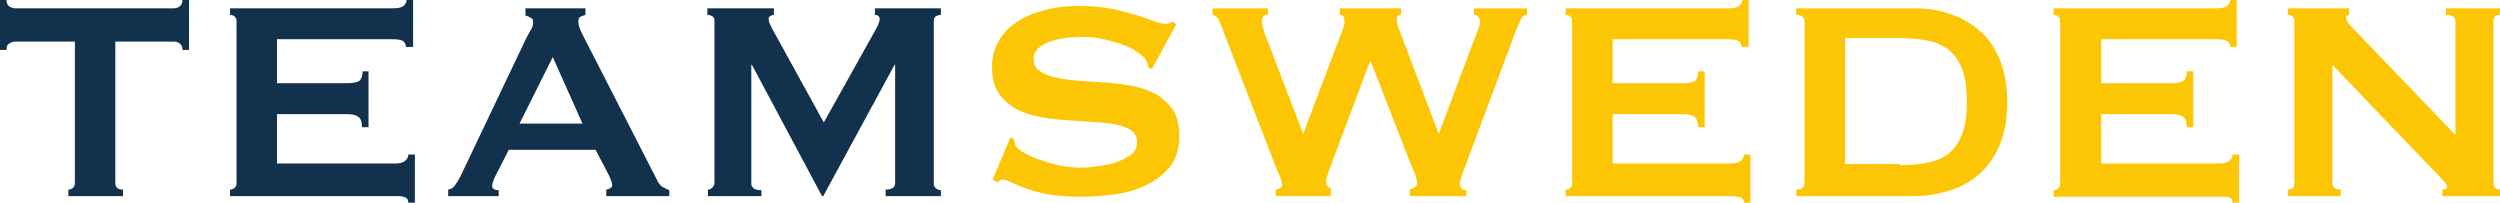 <svg xmlns="http://www.w3.org/2000/svg" id="Lager_1" viewBox="0 0 420.6 34.1"><style>.st0{fill:#11314D;} .st1{fill:#FDC605;}</style><path d="M19.4 30.8c0 .7.4 1.1 1.3 1.1V33h-9.2v-1.1c.3 0 .5-.1.8-.3.2-.2.3-.5.3-.8V7h-10c-.4 0-.7.1-1 .3-.4.2-.5.5-.5 1.1H0V0h1.1c0 .6.2.9.5 1.1s.7.3 1 .3h26.6c.4 0 .7-.1 1-.3s.5-.6.5-1.1h1.1v8.4h-1.1c0-.6-.2-.9-.5-1.1-.2-.2-.6-.3-.9-.3h-9.9v23.8zM68.3 7.9c0-.4-.2-.8-.5-1s-.9-.3-1.8-.3H46.6V14h11.8c.8 0 1.4-.1 1.9-.3.4-.2.7-.8.7-1.7h1v9.4h-1.1c0-.9-.2-1.5-.7-1.8-.4-.3-1.1-.4-1.9-.4H46.6v8.3h20c.6 0 1.1-.1 1.5-.4s.6-.7.6-1.1h1.1v8.2h-1.1c0-.6-.2-.9-.6-1-.3-.2-.8-.2-1.4-.2h-28v-1.1c.3 0 .5-.1.8-.3.2-.2.3-.5.3-.8V3.6c0-.4-.1-.6-.3-.8s-.5-.3-.8-.3V1.4h27.4c.8 0 1.4-.1 1.8-.4.3-.3.5-.6.5-1h1.1v7.9h-1.2zm7.1 24c.5-.1.9-.3 1.2-.8.3-.4.6-.9.9-1.5L88.6 6.3c.3-.5.5-1 .8-1.4.2-.4.3-.8.3-1.1 0-.4-.1-.7-.4-.8-.3-.2-.6-.3-.9-.4V1.4h10.1v1.1c-.3.1-.6.2-.8.3-.3.1-.4.4-.4.9 0 .3.1.6.2 1 .1.3.3.7.6 1.3l12.5 24.4c.2.4.5.8.8 1s.7.4 1.2.6v1H102v-1.1c.2 0 .4-.1.6-.2s.4-.3.4-.5c0-.4-.2-.9-.5-1.6l-2.3-4.4H85.6l-2.2 4.3c-.4.8-.6 1.4-.6 1.8s.4.7 1.1.7v1h-8.5v-1.1zM98 20.8L93 9.6l-5.6 11.2H98zm21 11.1c.3 0 .6-.1.8-.3.2-.2.4-.5.4-.8V3.5c0-.4-.1-.6-.4-.8-.2-.1-.5-.2-.8-.2V1.4h11.2v1.1c-.2 0-.4.1-.6.2-.2.1-.3.3-.3.5s.1.5.2.8c.2.3.3.7.5 1l8.6 15.6 8.6-15.4c.3-.5.5-.9.6-1.2s.2-.6.2-.8c0-.4-.3-.7-.8-.7V1.4h11.1v1.1c-.3 0-.6.1-.8.2-.2.1-.4.4-.4.8v27.4c0 .4.1.6.4.8.2.2.5.3.8.3v1H149v-1.1c1.1 0 1.6-.4 1.6-1.1V10.9h-.1l-12 22.1h-.2l-11.8-22.1h-.1v20c0 .7.6 1.1 1.7 1.1v1h-9v-1.1h-.1z" class="st0"/><path d="M170 23.1l.6.3c0 .4.1.7.2 1 .3.5.8 1 1.7 1.4.8.5 1.8.9 2.8 1.2 1.1.4 2.2.7 3.3.9 1.2.2 2.2.3 3.1.3.7 0 1.6 0 2.6-.2 1.1-.1 2.1-.3 3.2-.6 1-.3 1.9-.8 2.7-1.3.8-.6 1.1-1.3 1.1-2.2 0-.9-.4-1.6-1-2-.7-.4-1.6-.8-2.8-1-1.1-.2-2.4-.3-3.9-.4l-4.5-.3c-1.5-.1-3-.3-4.5-.6s-2.8-.8-3.9-1.4c-1.1-.7-2.1-1.6-2.8-2.7s-1-2.6-1-4.5c0-1.2.3-2.5.9-3.7.6-1.2 1.5-2.3 2.7-3.2s2.7-1.7 4.6-2.2c1.8-.6 4-.9 6.5-.9 2.1 0 4 .2 5.5.5s2.9.7 4 1c1.1.4 2.1.7 2.9 1 .8.3 1.4.5 2 .5s1-.1 1.2-.4l.7.5-4.1 7.5-.6-.2c-.1-.6-.2-1-.5-1.4-.3-.5-.9-.9-1.6-1.4-.7-.5-1.6-.9-2.6-1.2-1-.4-2.1-.6-3.2-.9-1.2-.2-2.3-.3-3.5-.3-.9 0-1.8.1-2.7.2s-1.8.4-2.5.6c-.8.3-1.4.7-1.9 1.1-.5.5-.8 1-.8 1.7 0 1 .3 1.7 1.1 2.2.7.5 1.6.8 2.8 1.1 1.1.2 2.4.4 3.9.5l4.5.3c1.5.1 3 .3 4.5.6s2.8.8 3.9 1.4c1.1.7 2.1 1.6 2.8 2.7s1 2.6 1 4.4c0 2.1-.6 3.8-1.6 5.1-1.1 1.3-2.5 2.4-4.1 3.1-1.6.8-3.4 1.3-5.3 1.5-1.9.3-3.7.4-5.3.4-2.3 0-4.2-.1-5.7-.4-1.5-.3-2.8-.6-3.8-1s-1.8-.7-2.4-1c-.6-.3-1.1-.5-1.6-.5-.3 0-.5.2-.8.5l-.8-.5 3-7.1zm43.2-20.6c-.6 0-.9.4-.9 1.1 0 .2 0 .4.1.7s.2.7.4 1.4l6.4 16.7h.1l6.4-16.9c.2-.5.3-.9.4-1.2.1-.3.1-.5.1-.7 0-.8-.3-1.1-.8-1.1V1.4h10.3v1.1c-.3 0-.5.1-.6.3s-.1.4-.1.7c0 .4.2 1.1.6 2l6.4 16.9h.1l6.5-17.3c.3-.6.4-1.1.4-1.6 0-.2-.1-.5-.3-.7s-.4-.3-.7-.3V1.4h8.9v1.1c-.4 0-.8.2-1 .7s-.5 1.1-.8 1.8l-8.6 23c-.2.6-.5 1.2-.6 1.7-.2.5-.3.9-.3 1.2 0 .3.1.5.3.8.2.2.5.3.8.3v1h-9.5v-1.1c.2-.1.5-.2.8-.4.3-.2.4-.4.4-.7 0-.3-.1-.7-.2-1.1-.1-.4-.4-1-.7-1.7l-6.9-17.7h-.1L224 27.6c-.6 1.6-.9 2.5-.9 2.9 0 .6.3 1 .8 1.2V33h-9.3v-1.1c.2 0 .5-.1.7-.2s.4-.3.4-.6-.1-.7-.2-1c-.1-.4-.3-.7-.5-1.1l-9.6-24.8c-.2-.4-.3-.8-.5-1.1s-.5-.5-.9-.6V1.4h9.3v1.1h-.1zM293 7.9c0-.4-.2-.8-.5-1s-.9-.3-1.8-.3h-19.4V14h11.8c.8 0 1.4-.1 1.9-.3.4-.2.7-.8.7-1.7h1.1v9.4h-1.1c0-.9-.2-1.5-.7-1.8-.4-.3-1.1-.4-1.9-.4h-11.8v8.3h20c.6 0 1.1-.1 1.5-.4s.6-.7.6-1.1h1.1v8.2h-1.1c0-.6-.2-.9-.6-1s-.8-.2-1.4-.2h-28v-1.1c.3 0 .5-.1.8-.3.2-.2.3-.5.3-.8V3.6c0-.4-.1-.6-.3-.8-.2-.2-.5-.3-.8-.3V1.4h27.4c.8 0 1.4-.1 1.8-.4.3-.3.5-.6.5-1h1.1v7.9H293zm29.1-6.5c2.2 0 4.2.3 6.1 1 1.9.6 3.5 1.6 5 2.9s2.5 2.9 3.3 4.9 1.2 4.3 1.2 7-.4 5-1.2 7c-.8 2-1.9 3.6-3.3 4.9s-3.1 2.3-5 2.9c-1.9.6-4 1-6.1 1h-19.9v-1.1c.9 0 1.4-.4 1.4-1.1V3.6c0-.7-.5-1.1-1.4-1.1V1.4h19.9zm-2.4 26.4c1.9 0 3.5-.2 4.9-.5s2.6-.9 3.5-1.7c.9-.8 1.6-1.9 2.1-3.3s.7-3.1.7-5.2-.2-3.8-.7-5.2-1.2-2.5-2.1-3.3-2.1-1.4-3.5-1.7c-1.4-.3-3-.5-4.9-.5h-9.3v21.2h9.3v.2zm55.5-19.9c0-.4-.2-.8-.5-1s-.9-.3-1.8-.3h-19.4V14h11.8c.8 0 1.4-.1 1.9-.3.4-.2.7-.8.7-1.7h1.1v9.4h-1.1c0-.9-.2-1.5-.7-1.8-.4-.3-1.1-.4-1.9-.4h-11.8v8.3h20c.6 0 1.1-.1 1.5-.4s.6-.7.6-1.1h1.1v8.2h-1.1c0-.6-.2-.9-.6-1s-.9-.1-1.5-.1h-28V32c.3 0 .5-.1.8-.3.2-.2.3-.5.3-.8V3.6c0-.4-.1-.6-.3-.8-.2-.2-.5-.3-.8-.3V1.4h27.4c.8 0 1.4-.1 1.8-.4.3-.3.5-.6.5-1h1.1v7.9h-1.1zm9.7 24c.8 0 1.1-.4 1.1-1.1V3.6c0-.7-.4-1.1-1.1-1.1V1.4h10.3v1.1c-.3 0-.5.2-.5.6 0 .3.4.9 1.2 1.7l17.2 17.9V3.6c0-.7-.5-1.1-1.6-1.1V1.4h9.1v1.1c-.8 0-1.1.4-1.1 1.1v27.2c0 .7.4 1.1 1.1 1.1V33h-9.7v-1.1c.5 0 .8-.2.8-.5s-.3-.7-1-1.4l-18.3-19.1v19.9c0 .7.5 1.1 1.4 1.1V33h-8.9v-1.1z" class="st1"/></svg>